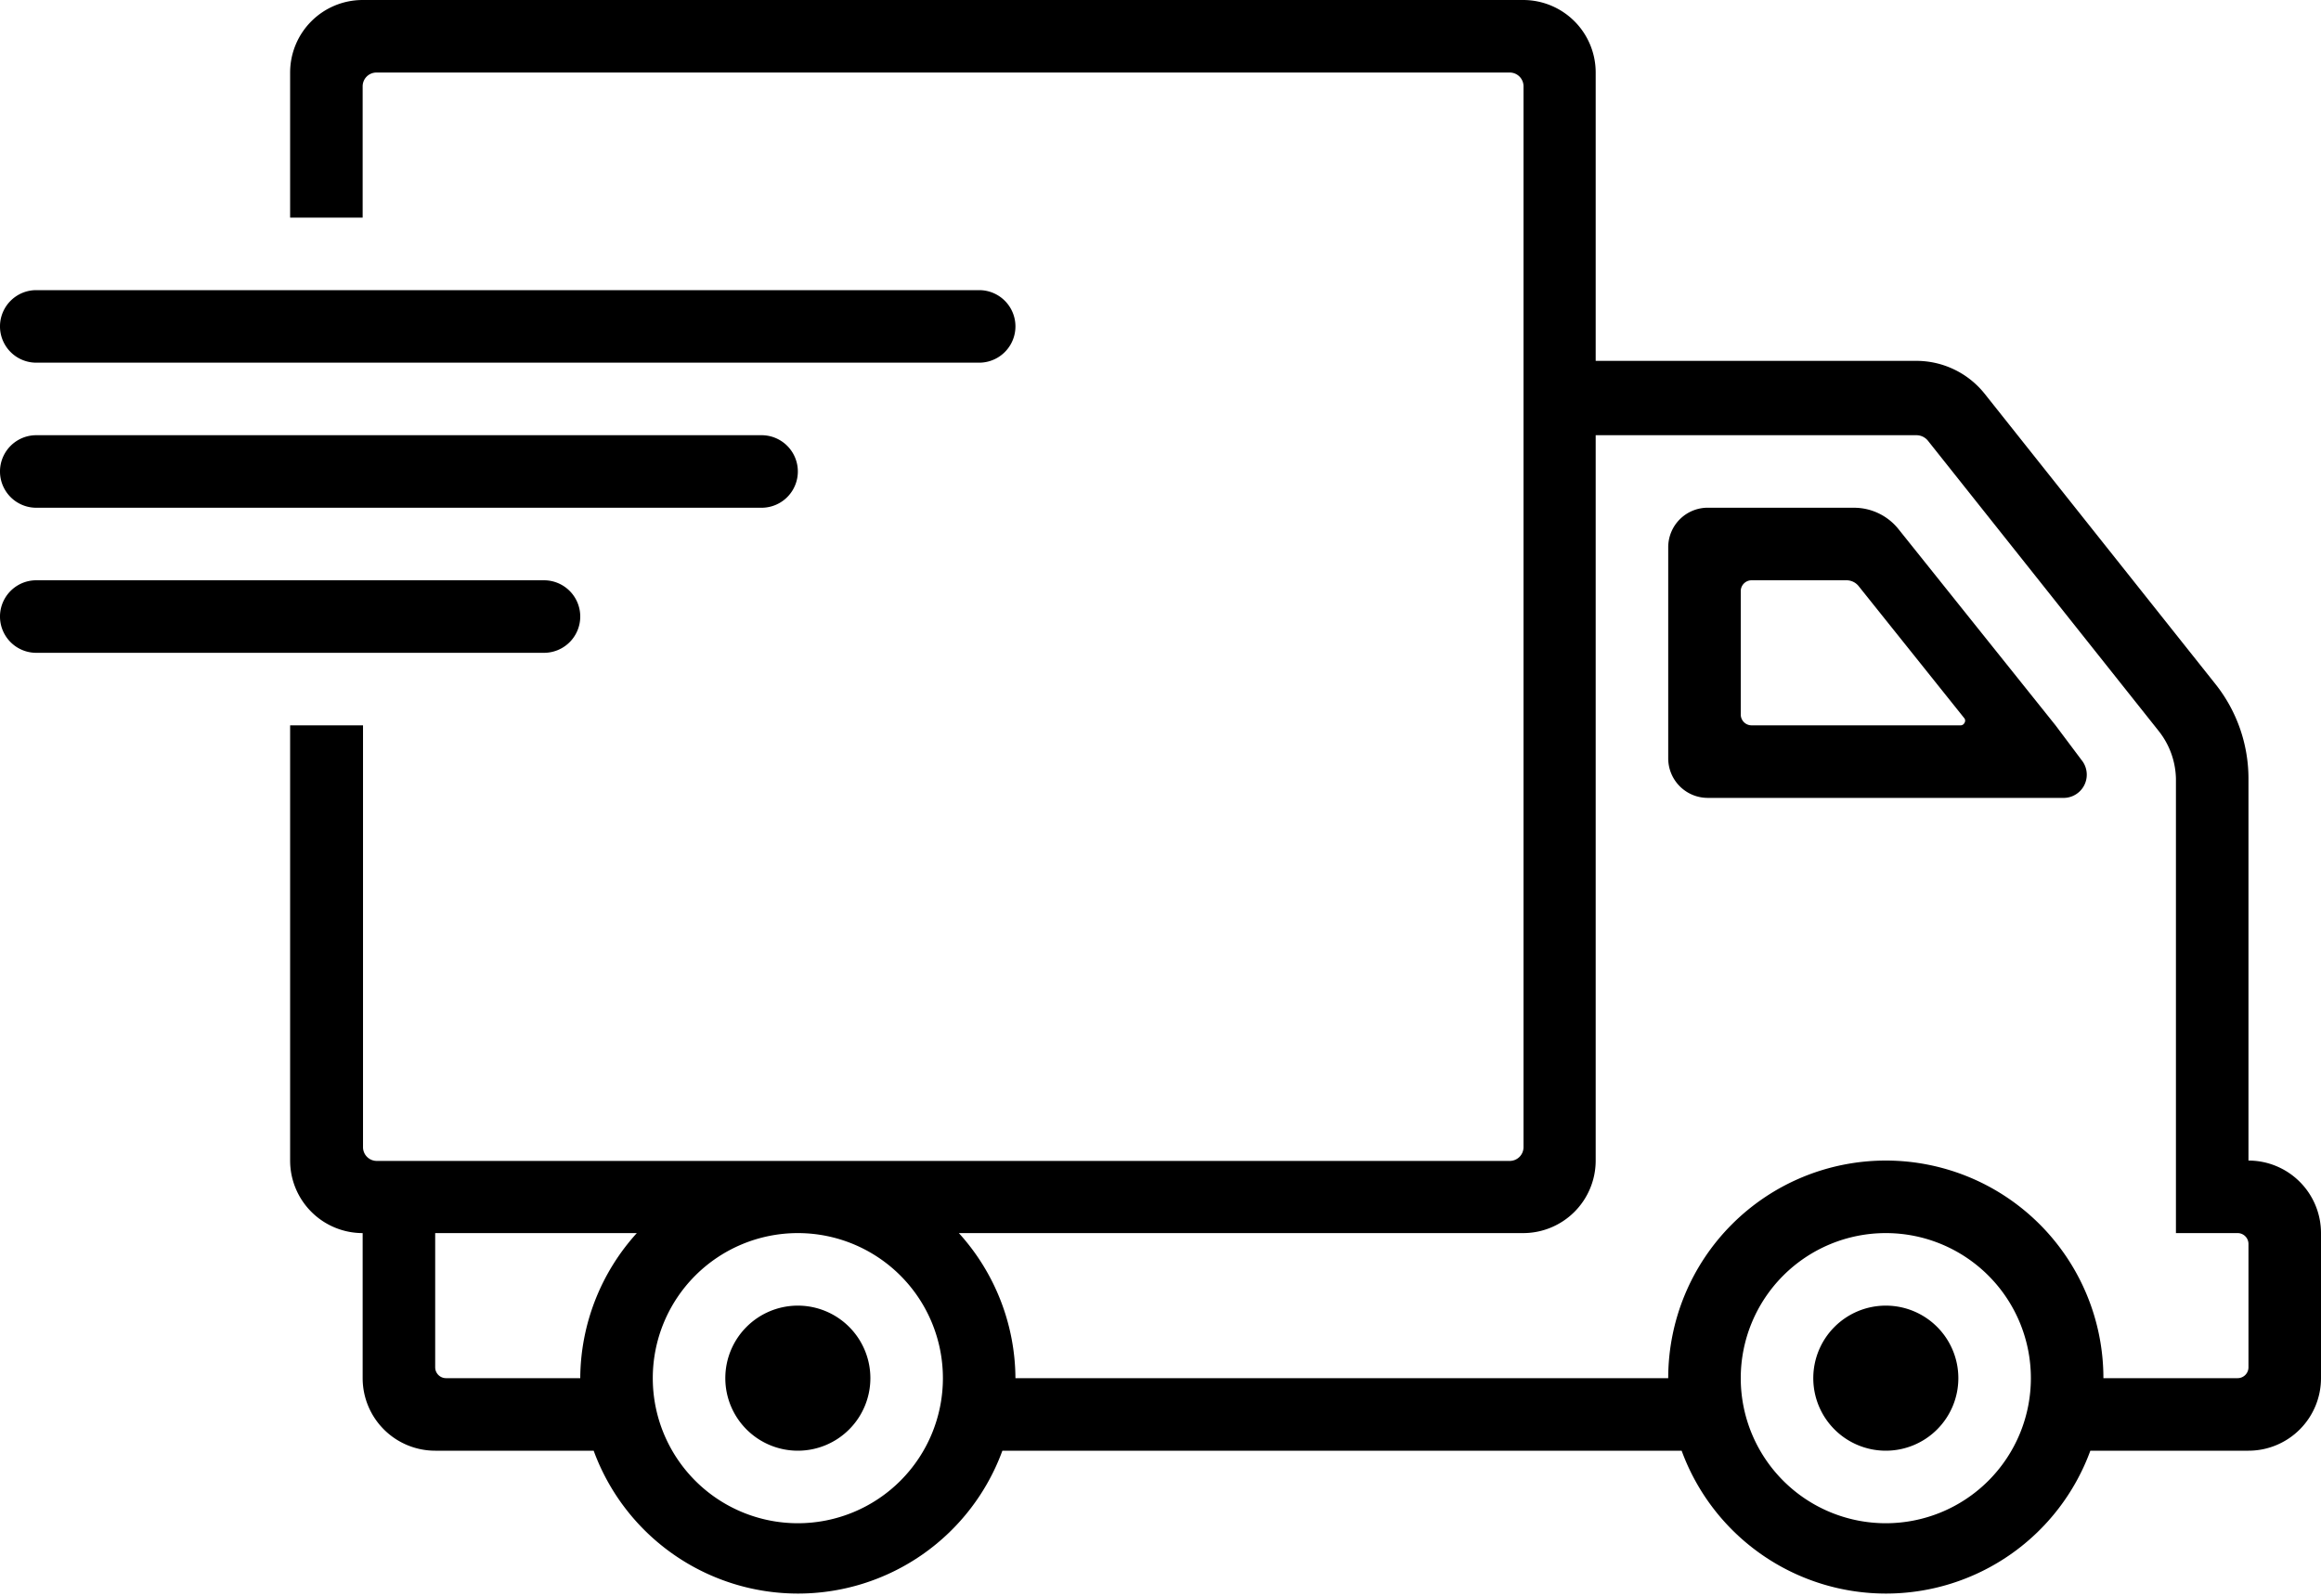 <svg xmlns="http://www.w3.org/2000/svg" viewBox="0 0 64 44" id="svg-1"><defs id="defs-2"><linearGradient id="fill_grad_path-6" spreadMethod="pad" x1="0.0" y1="0.0" x2="1.0" y2="0.0"><stop stop-color="#ffae00" stop-opacity="0.996" offset="0" id="stop-4"></stop><stop stop-color="#ff8c00" stop-opacity="0.996" offset="1" id="stop-5"></stop></linearGradient></defs><title id="title-3">pereezd</title><g id="Sloy_2" data-name="Sloy 2"><g id="Layer_1" data-name="Layer 1"><path class="cls-1" d="M16 17a1 1 0 0 0-1-1H1a1 1 0 0 0 0 2H15a1 1 0 0 0 1-1zM1 10H27a1 1 0 0 0 0-2H1a1 1 0 0 0 0 2zm0 4H21a1 1 0 0 0 0-2H1a1 1 0 0 0 0 2zM62 32V21.47a4.19 4.19.0 0 0-.92-2.62l-6.36-8a2.41 2.41.0 0 0-1.88-.9H44V2a2 2 0 0 0-2-2H10A2 2 0 0 0 8 2V6h2V2.38A.38.38.0 0 1 10.38 2H41.63a.38.38.0 0 1 .38.38V31.63a.38.38.0 0 1-.37.38H10.38a.38.38.0 0 1-.37-.37V20H8V32a2 2 0 0 0 2 2v4a2 2 0 0 0 2 2h4.37a6 6 0 0 0 11.27.0H46.37a6 6 0 0 0 11.27.0H62a2 2 0 0 0 2-2V34a2 2 0 0 0-2-2zM16 38H12.3a.3.3.0 0 1-.3-.3V34h5.56A6 6 0 0 0 16 38zm6 4a4 4 0 1 1 4-4 4 4 0 0 1-4 4zm30 0a4 4 0 1 1 4-4 4 4 0 0 1-4 4zm10-4.3a.3.3.0 0 1-.3.3H58a6 6 0 0 0-12 0H28a6 6 0 0 0-1.56-4H42a2 2 0 0 0 2-2V12h8.84a.41.41.0 0 1 .32.15l6.36 8A2.19 2.19.0 0 1 60 21.47V34h1.7a.3.3.0 0 1 .3.3zM56.68 20l-4.33-5.41A1.57 1.57.0 0 0 51.13 14h-4A1.09 1.09.0 0 0 46 15.09v5.81A1.09 1.09.0 0 0 47.09 22h9.84a.64.64.0 0 0 .5-1zm-2.6.0H48.3a.3.3.0 0 1-.3-.3V16.3a.3.3.0 0 1 .3-.3h2.62a.43.43.0 0 1 .33.16l2.92 3.65a.11.11.0 0 1 0 .12A.12.12.0 0 1 54.07 20zM22 36a2 2 0 1 0 2 2 2 2 0 0 0-2-2zm30 0a2 2 0 1 0 2 2 2 2 0 0 0-2-2z" fill="#000000" fill-opacity="1" id="path-6" type="solidColor"></path></g></g></svg>